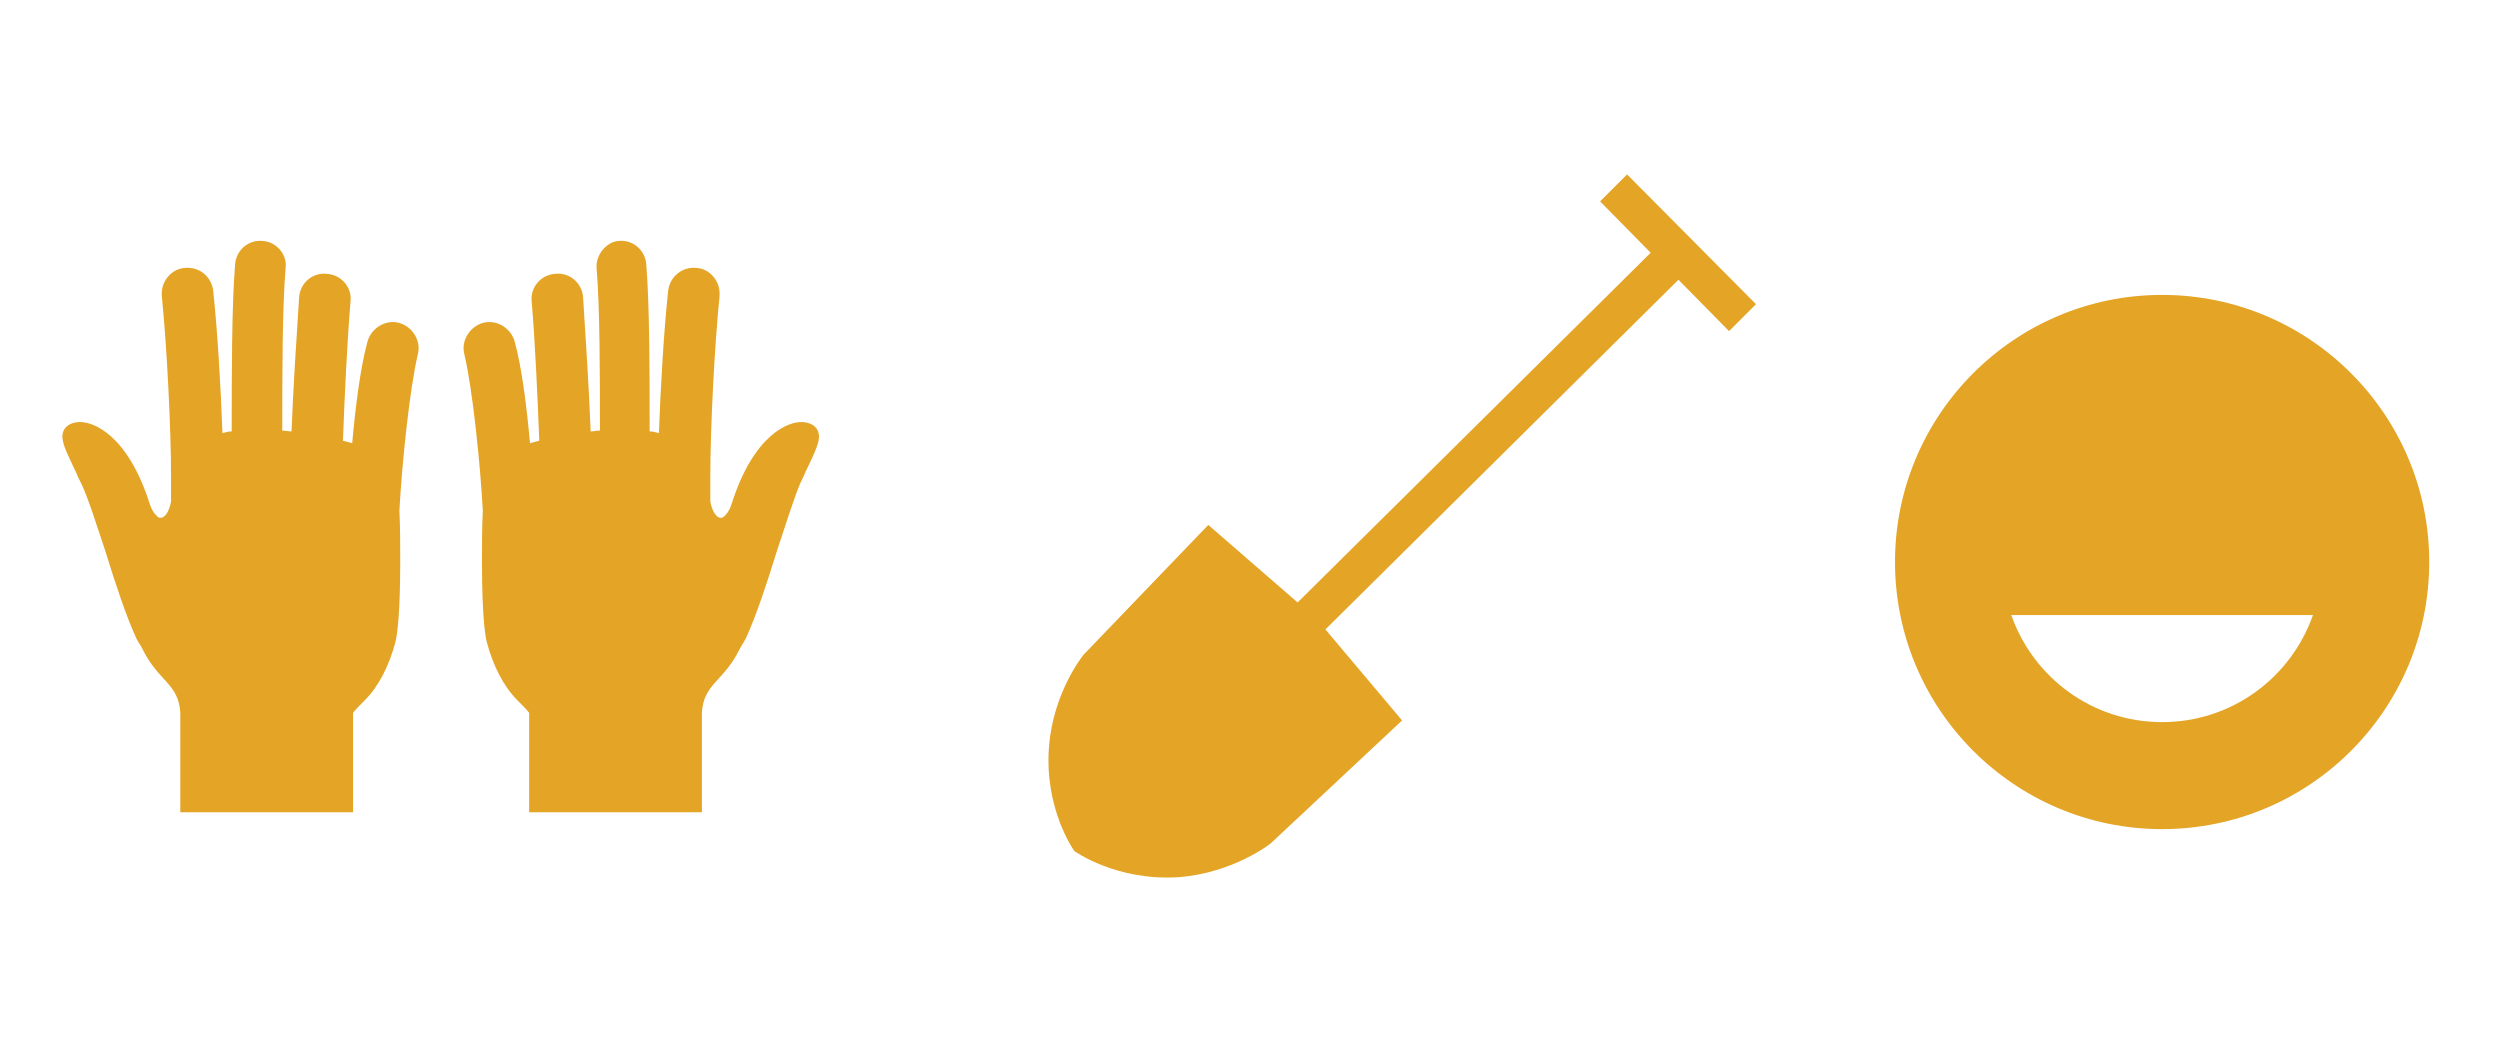 <?xml version="1.0" encoding="utf-8"?>
<!-- Generator: Adobe Illustrator 19.0.0, SVG Export Plug-In . SVG Version: 6.00 Build 0)  -->
<svg version="1.1" id="Capa_1" xmlns="http://www.w3.org/2000/svg" xmlns:xlink="http://www.w3.org/1999/xlink" x="0px" y="0px"
	 viewBox="-923 1355.7 296.7 125" style="enable-background:new -923 1355.7 296.7 125;" xml:space="preserve">
<style type="text/css">
	.st0{fill:#E4A426;}
</style>
<g>
	<path class="st0" d="M-852.2,1387.5c0.4,4.7,0.4,12.7,0.4,19.3c-0.4,0-0.7,0.1-1.1,0.1c-0.2-5.2-0.6-11.3-0.9-15.9
		c-0.1-1.7-1.6-3-3.3-2.8c-1.7,0.1-3,1.6-2.8,3.3c0.4,4.7,0.7,11.2,0.9,16.5c-0.4,0.1-0.7,0.2-1.1,0.3c-0.4-4.5-1-9.1-1.8-12
		c-0.4-1.6-2.1-2.7-3.7-2.3c-1.6,0.4-2.7,2.1-2.3,3.7c1,4.2,1.9,13.1,2.2,18.6c-0.1,2-0.1,4.1-0.1,6.1c0,2.9,0.1,7.8,0.6,9.6
		c0.7,2.6,1.9,5.1,3.6,6.8c0.5,0.5,1.1,1.1,1.4,1.5v11.8h20.5v-11.8c0.2-3.5,2.6-3.7,4.5-7.6c0.2-0.4,0.5-0.8,0.7-1.2
		c1.2-2.6,2.5-6.5,3.7-10.4c1.1-3.3,2.1-6.5,2.8-8.1c0.2-0.4,0.4-0.8,0.6-1.3c0.8-1.7,1.6-3.2,1.6-4.2c0-0.3-0.1-0.6-0.2-0.8
		c-0.3-0.5-0.8-0.8-1.6-0.9c-1.8-0.2-6,1.5-8.6,9.8c-0.2,0.6-0.5,1.1-1,1.5c-0.7,0.3-1.3-0.7-1.5-1.9c0-0.7,0-1.5,0-2.4
		c0-0.1,0-0.2,0-0.3c0-0.1,0-0.1,0-0.2c0-5.8,0.5-15.6,1.1-21.5c0-0.1,0-0.2,0-0.3c0-1.5-1.2-2.9-2.7-3c-1.7-0.2-3.2,1-3.4,2.7
		c-0.5,4.6-0.9,11.3-1.1,16.9c-0.4-0.1-0.7-0.2-1.1-0.2c0-6.7,0-14.9-0.4-19.8c-0.1-1.7-1.6-3-3.3-2.8
		C-851,1384.4-852.3,1385.9-852.2,1387.5z"/>
	<path class="st0" d="M-889.1,1387.5c-0.4,4.7-0.4,12.7-0.4,19.3c0.4,0,0.7,0.1,1.1,0.1c0.2-5.2,0.6-11.3,0.9-15.9
		c0.1-1.7,1.6-3,3.3-2.8c1.7,0.1,3,1.6,2.8,3.3c-0.4,4.7-0.7,11.2-0.9,16.5c0.4,0.1,0.7,0.2,1.1,0.3c0.4-4.5,1-9.1,1.8-12
		c0.4-1.6,2.1-2.7,3.7-2.3c1.6,0.4,2.7,2.1,2.3,3.7c-1,4.2-1.9,13.1-2.2,18.6c0.1,2,0.1,4.1,0.1,6.1c0,2.9-0.1,7.8-0.6,9.6
		c-0.7,2.6-1.9,5.1-3.6,6.8c-0.5,0.5-1.1,1.1-1.4,1.5v11.8h-20.5v-11.8c-0.2-3.5-2.6-3.7-4.5-7.6c-0.2-0.4-0.5-0.8-0.7-1.2
		c-1.2-2.6-2.5-6.5-3.7-10.4c-1.1-3.3-2.1-6.5-2.9-8.1c-0.2-0.4-0.4-0.8-0.6-1.3c-0.8-1.7-1.6-3.2-1.6-4.2c0-0.3,0.1-0.6,0.2-0.8
		c0.3-0.5,0.8-0.8,1.6-0.9c1.8-0.2,6,1.5,8.6,9.8c0.2,0.6,0.5,1.1,1,1.5c0.7,0.3,1.3-0.7,1.5-1.9c0-0.7,0-1.5,0-2.4
		c0-0.1,0-0.2,0-0.3c0-0.1,0-0.1,0-0.2c0-5.8-0.5-15.6-1.1-21.5c0-0.1,0-0.2,0-0.3c0-1.5,1.2-2.9,2.7-3c1.7-0.2,3.2,1,3.4,2.7
		c0.5,4.6,0.9,11.3,1.1,16.9c0.4-0.1,0.7-0.2,1.1-0.2c0-6.7,0-14.9,0.4-19.8c0.1-1.7,1.6-3,3.3-2.8
		C-890.2,1384.4-888.9,1385.9-889.1,1387.5z"/>
</g>
<g>
	<path class="st0" d="M-666.4,1390.7c-17.5,0-31.7,14.2-31.7,31.7c0,17.5,14.2,31.7,31.7,31.7c17.5,0,31.7-14.2,31.7-31.7
		C-634.7,1404.9-648.9,1390.7-666.4,1390.7z M-666.4,1441.4c-8.3,0-15.3-5.3-17.9-12.7h35.8
		C-651.1,1436.1-658.1,1441.4-666.4,1441.4z"/>
</g>
<path class="st0" d="M-765.7,1430.4l41.9-41.5l6,6.1l3.2-3.2l-15.3-15.4l-3.2,3.2l6,6.1l-41.9,41.5l-10.6-9.2l-14.8,15.4
	c0,0-3.6,4.4-4.1,10.9c-0.6,7.4,3,12.4,3,12.4l0,0c0,0,5,3.6,12.4,3.1c6.5-0.5,10.9-4,10.9-4l15.6-14.6L-765.7,1430.4z"/>
</svg>
